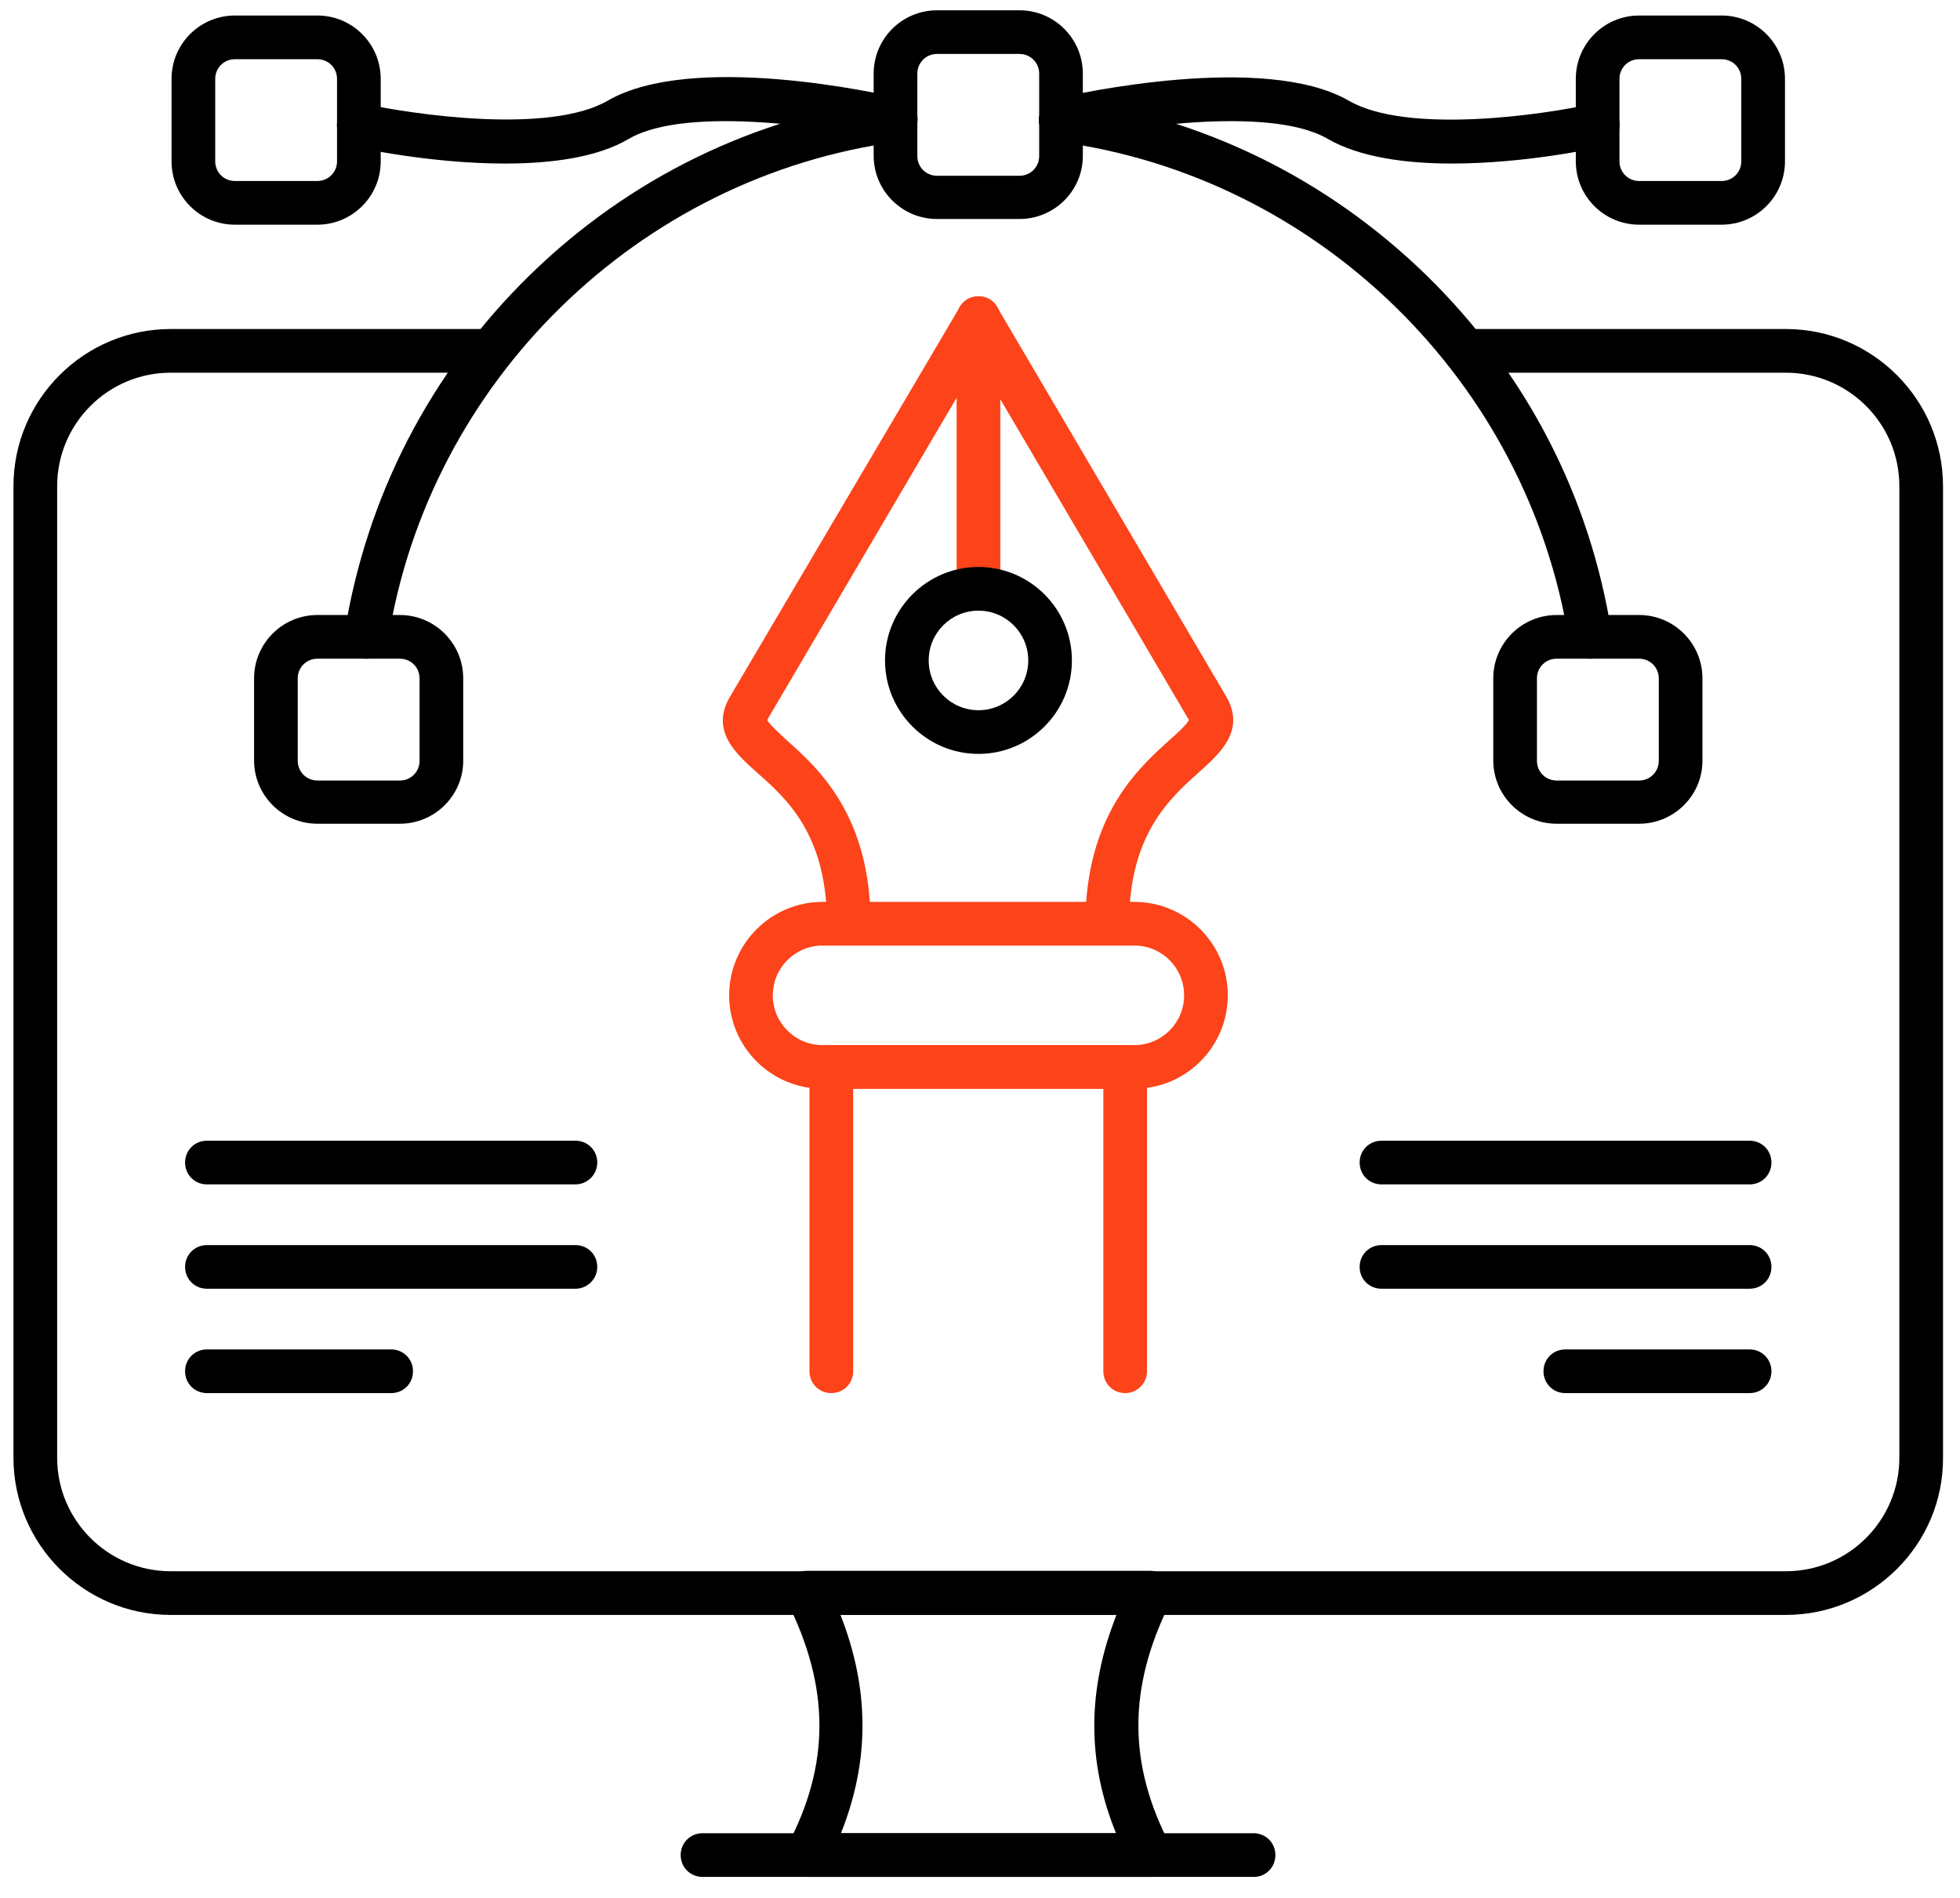 <svg width="63" height="61" viewBox="0 0 63 61" fill="none" xmlns="http://www.w3.org/2000/svg">
<path d="M36.461 34.997H26.44C24.784 34.997 23.437 33.65 23.437 31.994C23.437 30.338 24.784 28.99 26.44 28.99H36.461C38.118 28.99 39.465 30.338 39.465 31.994C39.465 33.65 38.118 34.997 36.461 34.997ZM26.44 30.394C25.556 30.394 24.84 31.11 24.84 31.994C24.84 32.878 25.556 33.594 26.44 33.594H36.461C37.346 33.594 38.061 32.878 38.061 31.994C38.061 31.11 37.346 30.394 36.461 30.394H26.44Z" fill="#FC431A"/>
<path d="M36.167 44.78C35.774 44.78 35.465 44.471 35.465 44.078V34.997H27.423V44.078C27.423 44.471 27.114 44.78 26.721 44.78C26.328 44.78 26.019 44.471 26.019 44.078V34.296C26.019 33.903 26.328 33.594 26.721 33.594H36.167C36.56 33.594 36.868 33.903 36.868 34.296V44.078C36.868 44.457 36.56 44.78 36.167 44.78ZM35.591 30.394C35.198 30.394 34.889 30.085 34.889 29.692C34.889 26.211 36.588 24.696 37.598 23.783C37.837 23.573 38.16 23.278 38.216 23.138C38.216 23.124 38.202 23.11 38.188 23.096L31.437 11.615L24.686 23.096C24.672 23.124 24.672 23.138 24.658 23.138C24.714 23.264 25.037 23.559 25.276 23.783C26.286 24.682 27.984 26.197 27.984 29.692C27.984 30.085 27.675 30.394 27.282 30.394C26.89 30.394 26.581 30.085 26.581 29.692C26.581 26.829 25.29 25.678 24.335 24.836C23.661 24.233 22.819 23.489 23.465 22.394L30.847 9.875C30.974 9.664 31.198 9.524 31.451 9.524C31.703 9.524 31.928 9.65 32.054 9.875L39.409 22.38C40.054 23.475 39.212 24.218 38.539 24.822C37.598 25.664 36.293 26.829 36.293 29.678C36.293 30.071 35.984 30.394 35.591 30.394Z" fill="#FC431A"/>
<path d="M31.451 19.629C31.058 19.629 30.749 19.32 30.749 18.927V10.225C30.749 9.832 31.058 9.524 31.451 9.524C31.844 9.524 32.153 9.832 32.153 10.225V18.913C32.153 19.306 31.83 19.629 31.451 19.629Z" fill="#FC431A"/>
<path d="M31.451 24.233C29.795 24.233 28.447 22.885 28.447 21.229C28.447 19.573 29.795 18.225 31.451 18.225C33.107 18.225 34.454 19.573 34.454 21.229C34.454 22.885 33.107 24.233 31.451 24.233ZM31.451 19.629C30.567 19.629 29.851 20.345 29.851 21.229C29.851 22.113 30.567 22.829 31.451 22.829C32.335 22.829 33.051 22.113 33.051 21.229C33.051 20.345 32.335 19.629 31.451 19.629ZM51.114 21.173C50.777 21.173 50.482 20.92 50.426 20.583C49.107 12.261 42.356 5.664 34.005 4.555C33.626 4.499 33.346 4.148 33.402 3.769C33.458 3.39 33.809 3.11 34.188 3.166C38.609 3.755 42.637 5.72 45.851 8.85C49.051 11.98 51.114 15.952 51.802 20.359C51.858 20.738 51.605 21.103 51.212 21.159C51.184 21.173 51.156 21.173 51.114 21.173ZM11.774 21.173C11.732 21.173 11.704 21.173 11.661 21.159C11.282 21.103 11.016 20.738 11.072 20.359C11.774 15.966 13.823 11.98 17.023 8.85C20.223 5.72 24.265 3.755 28.686 3.166C29.065 3.11 29.43 3.39 29.472 3.769C29.528 4.148 29.247 4.513 28.868 4.555C20.532 5.664 13.781 12.261 12.475 20.583C12.419 20.92 12.111 21.173 11.774 21.173Z" fill="black"/>
<path d="M12.854 26.478H10.202C9.079 26.478 8.167 25.566 8.167 24.443V21.804C8.167 20.682 9.079 19.769 10.202 19.769H12.854C13.977 19.769 14.889 20.682 14.889 21.804V24.457C14.889 25.566 13.977 26.478 12.854 26.478ZM10.202 21.173C9.851 21.173 9.57 21.453 9.57 21.804V24.457C9.57 24.808 9.851 25.089 10.202 25.089H12.854C13.205 25.089 13.486 24.808 13.486 24.457V21.804C13.486 21.453 13.205 21.173 12.854 21.173H10.202ZM52.686 26.478H50.033C48.91 26.478 47.998 25.566 47.998 24.443V21.804C47.998 20.682 48.91 19.769 50.033 19.769H52.686C53.809 19.769 54.721 20.682 54.721 21.804V24.457C54.721 25.566 53.809 26.478 52.686 26.478ZM50.033 21.173C49.682 21.173 49.402 21.453 49.402 21.804V24.457C49.402 24.808 49.682 25.089 50.033 25.089H52.686C53.037 25.089 53.318 24.808 53.318 24.457V21.804C53.318 21.453 53.037 21.173 52.686 21.173H50.033ZM32.77 7.039H30.117C28.995 7.039 28.082 6.127 28.082 5.004V2.366C28.082 1.243 28.995 0.331 30.117 0.331H32.77C33.893 0.331 34.805 1.243 34.805 2.366V5.018C34.805 6.127 33.893 7.039 32.77 7.039ZM30.117 1.734C29.767 1.734 29.486 2.015 29.486 2.366V5.018C29.486 5.369 29.767 5.65 30.117 5.65H32.77C33.121 5.65 33.402 5.369 33.402 5.018V2.366C33.402 2.015 33.121 1.734 32.77 1.734H30.117ZM10.202 7.222H7.549C6.426 7.222 5.514 6.31 5.514 5.187V2.534C5.514 1.411 6.426 0.499 7.549 0.499H10.202C11.325 0.499 12.237 1.411 12.237 2.534V5.187C12.237 6.31 11.325 7.222 10.202 7.222ZM7.549 1.903C7.198 1.903 6.918 2.183 6.918 2.534V5.187C6.918 5.538 7.198 5.818 7.549 5.818H10.202C10.553 5.818 10.833 5.538 10.833 5.187V2.534C10.833 2.183 10.553 1.903 10.202 1.903H7.549ZM55.339 7.222H52.686C51.563 7.222 50.651 6.31 50.651 5.187V2.534C50.651 1.411 51.563 0.499 52.686 0.499H55.339C56.461 0.499 57.374 1.411 57.374 2.534V5.187C57.374 6.31 56.461 7.222 55.339 7.222ZM52.686 1.903C52.335 1.903 52.054 2.183 52.054 2.534V5.187C52.054 5.538 52.335 5.818 52.686 5.818H55.339C55.69 5.818 55.97 5.538 55.97 5.187V2.534C55.97 2.183 55.69 1.903 55.339 1.903H52.686Z" fill="black"/>
<path d="M16.223 5.257C13.837 5.257 11.535 4.752 11.381 4.71C11.002 4.625 10.763 4.246 10.847 3.868C10.932 3.489 11.31 3.25 11.689 3.334C13.233 3.671 17.64 4.331 19.535 3.236C22.244 1.664 28.279 2.997 28.953 3.166C29.331 3.25 29.57 3.629 29.472 4.008C29.374 4.387 29.009 4.625 28.63 4.527C26.932 4.134 22.117 3.362 20.223 4.457C19.184 5.075 17.682 5.257 16.223 5.257ZM46.665 5.257C45.205 5.257 43.703 5.061 42.665 4.457C40.77 3.362 35.956 4.134 34.258 4.527C33.879 4.611 33.5 4.373 33.416 4.008C33.332 3.629 33.57 3.25 33.935 3.166C34.609 3.011 40.644 1.678 43.353 3.236C45.247 4.331 49.654 3.685 51.198 3.334C51.577 3.25 51.956 3.489 52.04 3.868C52.124 4.246 51.886 4.625 51.507 4.71C51.353 4.752 49.051 5.257 46.665 5.257ZM18.497 38.071H6.651C6.258 38.071 5.949 37.762 5.949 37.369C5.949 36.976 6.258 36.667 6.651 36.667H18.497C18.889 36.667 19.198 36.976 19.198 37.369C19.198 37.762 18.875 38.071 18.497 38.071ZM18.497 41.425H6.651C6.258 41.425 5.949 41.117 5.949 40.724C5.949 40.331 6.258 40.022 6.651 40.022H18.497C18.889 40.022 19.198 40.331 19.198 40.724C19.198 41.117 18.875 41.425 18.497 41.425ZM12.574 44.78H6.651C6.258 44.78 5.949 44.471 5.949 44.078C5.949 43.685 6.258 43.376 6.651 43.376H12.574C12.967 43.376 13.275 43.685 13.275 44.078C13.275 44.471 12.967 44.78 12.574 44.78ZM56.237 38.071H44.405C44.012 38.071 43.703 37.762 43.703 37.369C43.703 36.976 44.012 36.667 44.405 36.667H56.237C56.63 36.667 56.939 36.976 56.939 37.369C56.939 37.762 56.63 38.071 56.237 38.071ZM56.237 41.425H44.405C44.012 41.425 43.703 41.117 43.703 40.724C43.703 40.331 44.012 40.022 44.405 40.022H56.237C56.63 40.022 56.939 40.331 56.939 40.724C56.939 41.117 56.63 41.425 56.237 41.425ZM56.237 44.78H50.314C49.921 44.78 49.612 44.471 49.612 44.078C49.612 43.685 49.921 43.376 50.314 43.376H56.237C56.63 43.376 56.939 43.685 56.939 44.078C56.939 44.471 56.63 44.78 56.237 44.78Z" fill="black"/>
<path d="M57.402 51.91H5.486C2.693 51.91 0.433 49.636 0.433 46.857V15.629C0.433 12.836 2.707 10.576 5.486 10.576H15.802C16.195 10.576 16.503 10.885 16.503 11.278C16.503 11.671 16.195 11.98 15.802 11.98H5.486C3.465 11.98 1.837 13.622 1.837 15.629V46.857C1.837 48.878 3.479 50.506 5.486 50.506H57.402C59.423 50.506 61.051 48.864 61.051 46.857V15.629C61.051 13.608 59.409 11.98 57.402 11.98H47.086C46.693 11.98 46.384 11.671 46.384 11.278C46.384 10.885 46.693 10.576 47.086 10.576H57.402C60.195 10.576 62.454 12.85 62.454 15.629V46.857C62.468 49.636 60.195 51.91 57.402 51.91Z" fill="black"/>
<path d="M36.967 60.331H25.935C25.682 60.331 25.458 60.204 25.331 59.994C25.205 59.783 25.191 59.517 25.317 59.306C26.679 56.724 26.679 54.254 25.317 51.517C25.205 51.292 25.219 51.039 25.346 50.829C25.472 50.618 25.697 50.492 25.949 50.492H36.981C37.219 50.492 37.444 50.618 37.584 50.829C37.711 51.039 37.724 51.292 37.612 51.517C36.251 54.239 36.251 56.71 37.612 59.306C37.724 59.517 37.724 59.783 37.598 59.994C37.444 60.204 37.205 60.331 36.967 60.331ZM27.03 58.927H35.872C34.931 56.611 34.946 54.31 35.886 51.91H27.016C27.956 54.31 27.956 56.611 27.03 58.927Z" fill="black"/>
<path d="M40.307 60.331H22.581C22.188 60.331 21.879 60.022 21.879 59.629C21.879 59.236 22.188 58.927 22.581 58.927H40.293C40.686 58.927 40.995 59.236 40.995 59.629C40.995 60.022 40.686 60.331 40.307 60.331Z" fill="black"/>
</svg>
